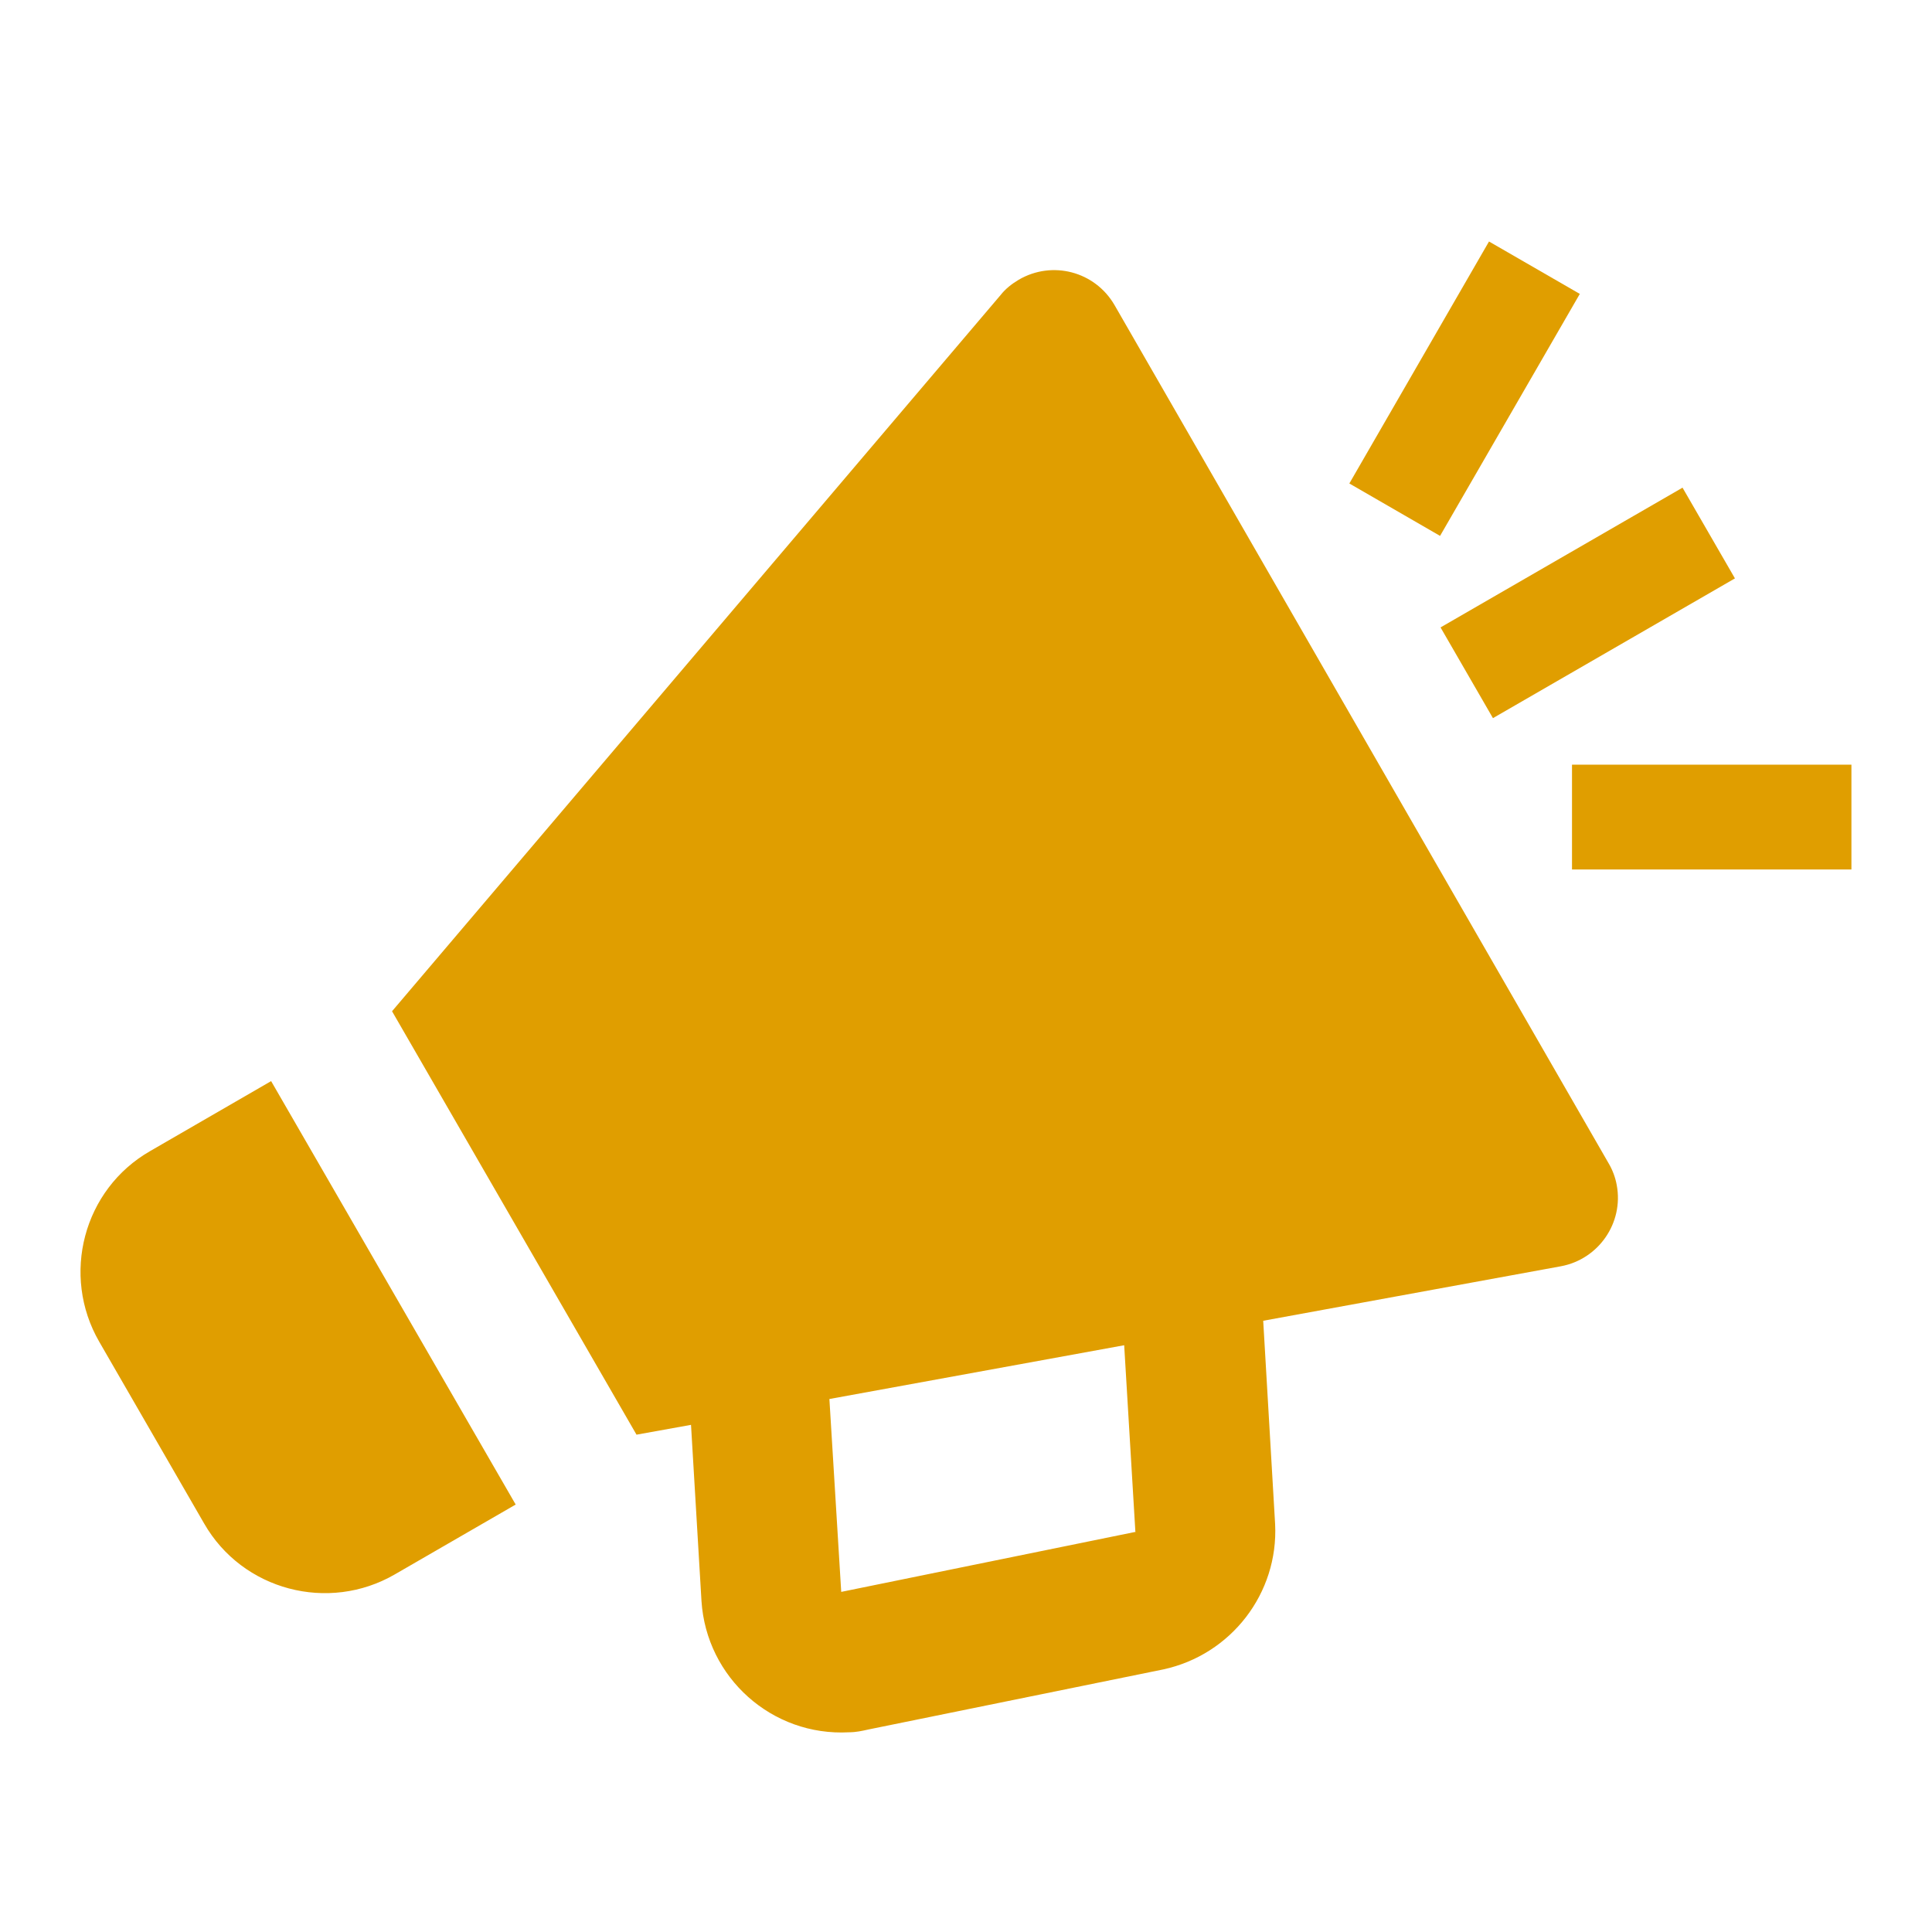 <svg width="24" height="24" viewBox="0 0 24 24" fill="none" xmlns="http://www.w3.org/2000/svg">
<path d="M12.429 3.666L4.87 12.562L7.907 17.822L8.584 17.7L8.714 19.887C8.775 20.842 9.591 21.571 10.546 21.519C10.632 21.519 10.71 21.502 10.789 21.484L14.451 20.738C15.293 20.556 15.883 19.792 15.84 18.933L15.692 16.407L19.39 15.73C19.858 15.643 20.171 15.192 20.084 14.723C20.067 14.628 20.032 14.533 19.98 14.446L13.844 3.788C13.601 3.371 13.071 3.232 12.655 3.475C12.568 3.527 12.49 3.588 12.429 3.666V3.666ZM14.113 19.028L10.45 19.775L10.303 17.379L13.965 16.711L14.104 19.028H14.113ZM4.904 19.558L6.406 18.69L3.368 13.43L1.867 14.298C1.033 14.775 0.756 15.843 1.233 16.668L2.535 18.924C3.012 19.757 4.08 20.035 4.904 19.558V19.558Z" fill="#E09E00"/>
<path d="M18.497 3L16.762 6.006L17.889 6.657L19.625 3.651L18.497 3Z" fill="#E09E00"/>
<path d="M20.901 6.058L17.895 7.794L18.546 8.921L21.552 7.185L20.901 6.058Z" fill="#E09E00"/>
<path d="M22.999 9.499H19.528V10.801H22.999V9.499Z" fill="#E09E00"/>
</svg>
